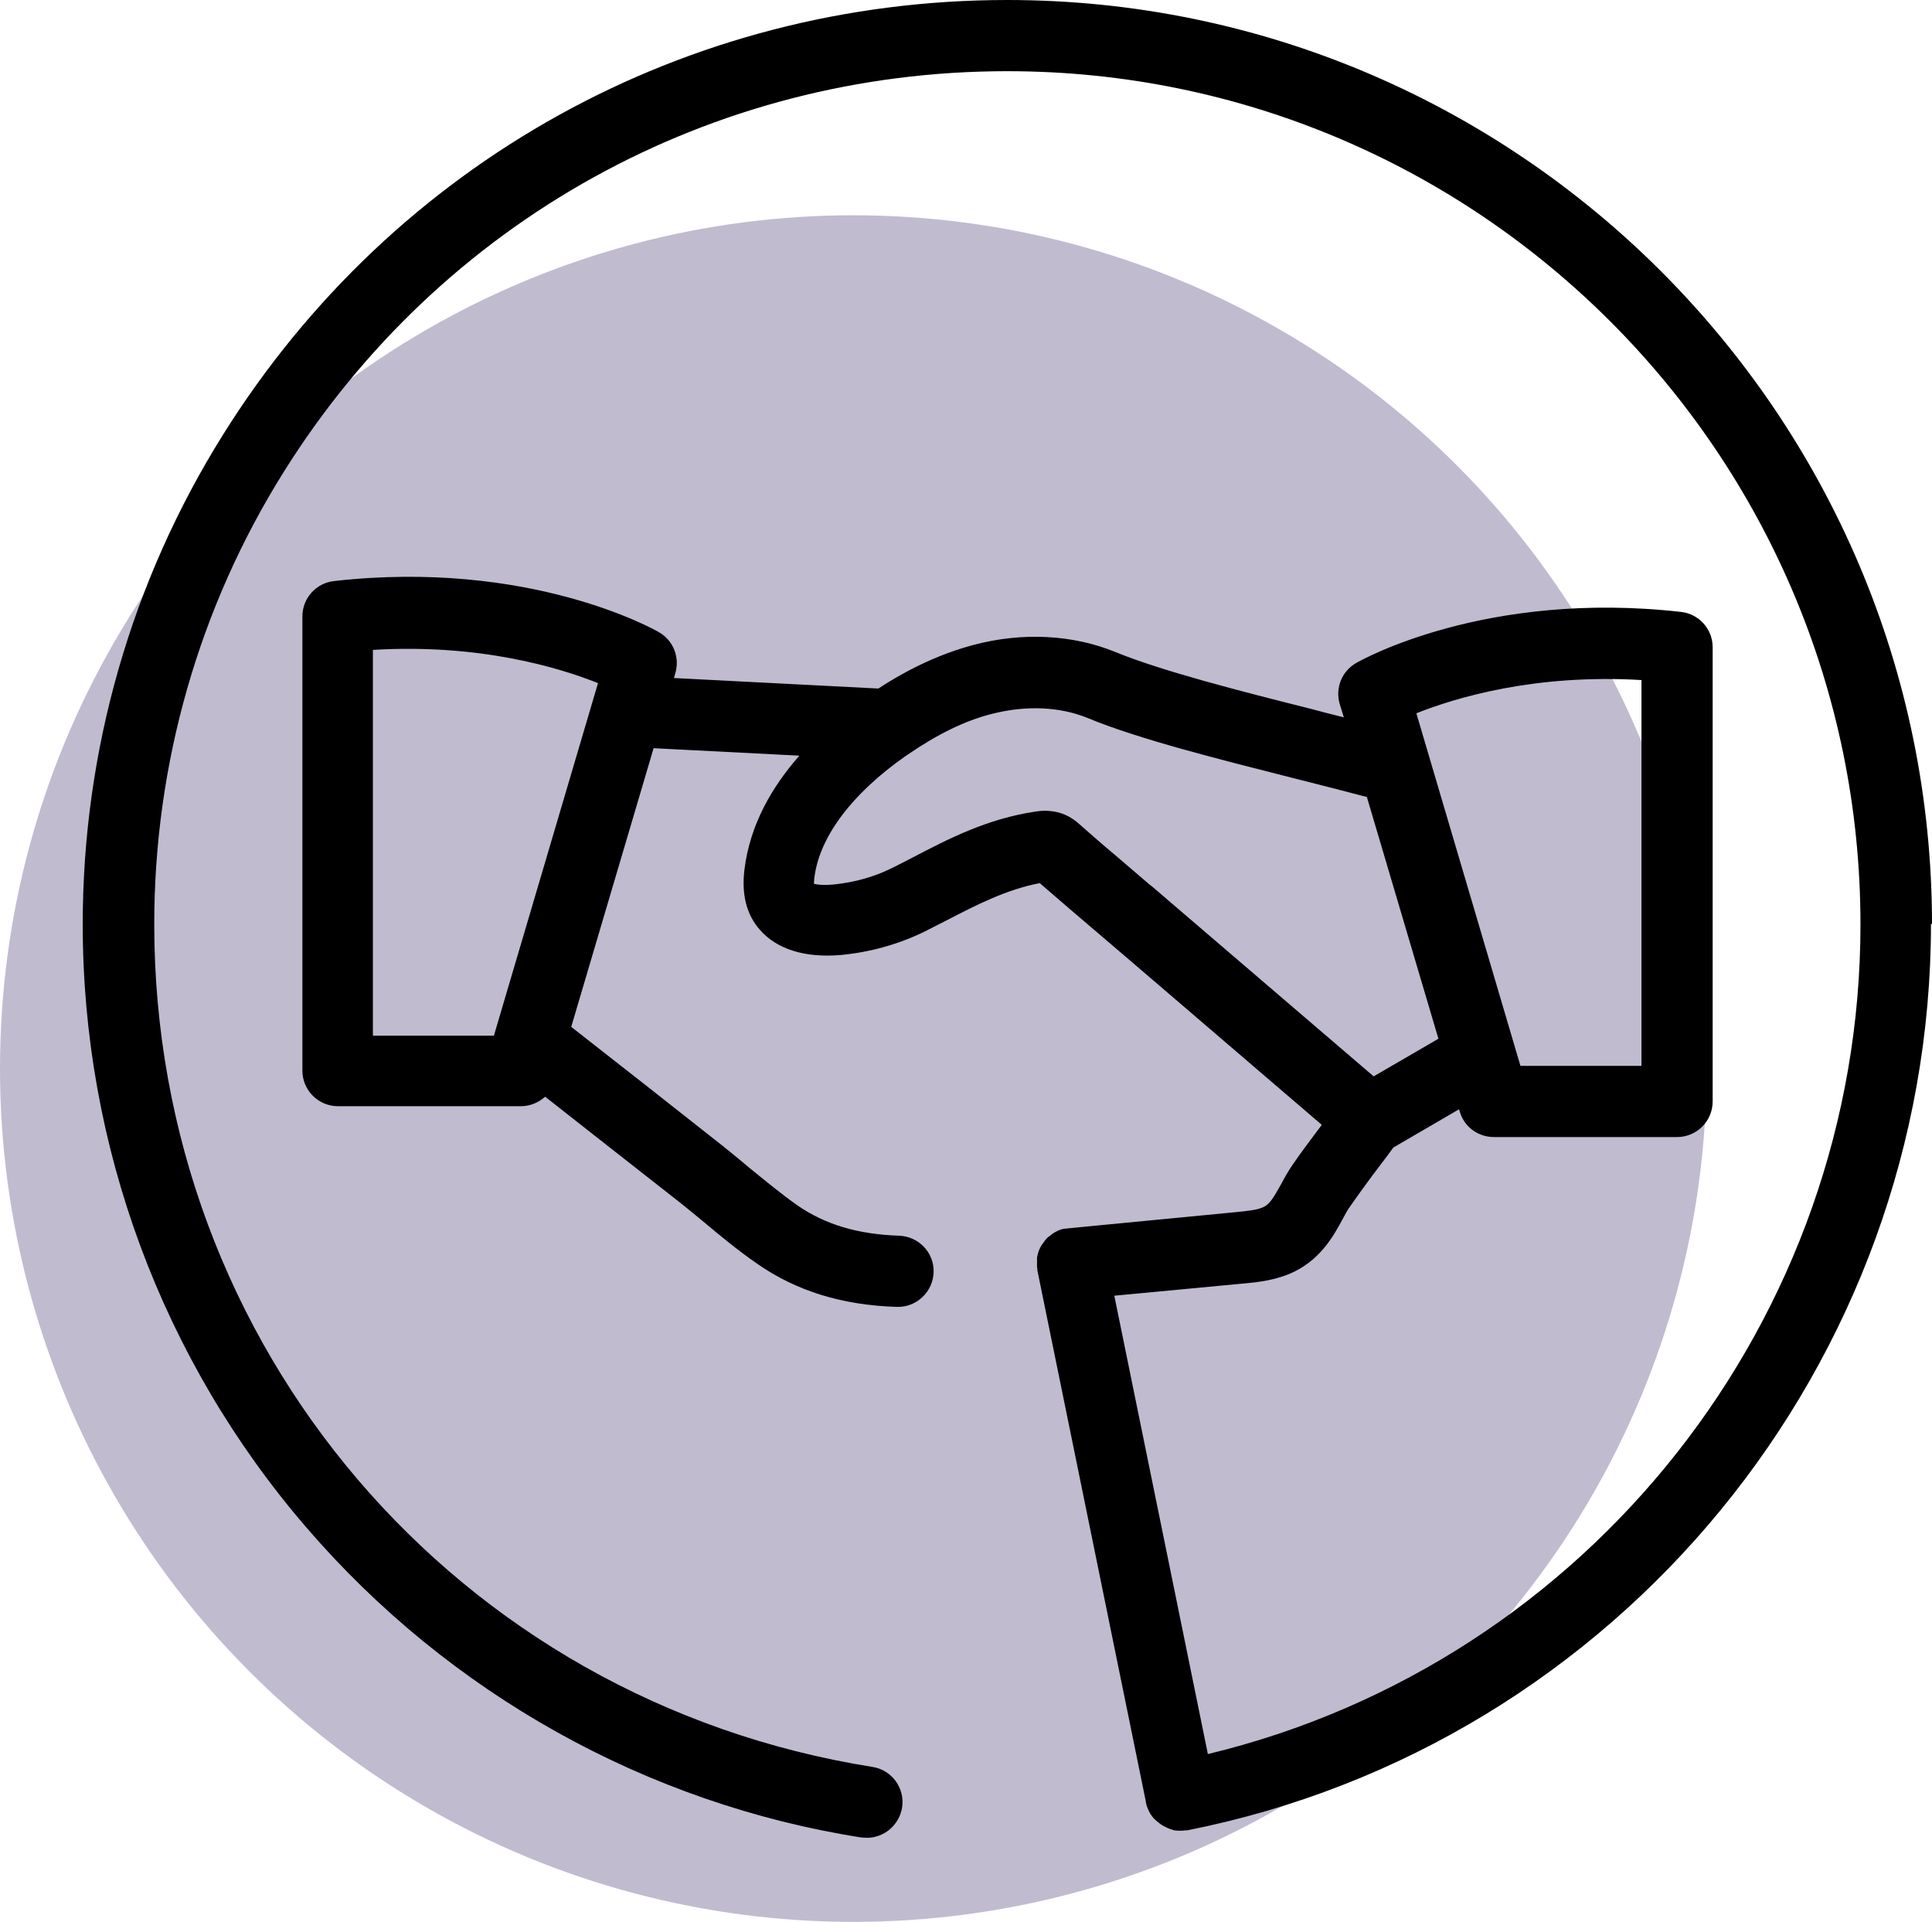 <?xml version="1.0" encoding="UTF-8"?><svg id="Layer_1" xmlns="http://www.w3.org/2000/svg" viewBox="0 0 56.99 56.69"><defs><style>.cls-1,.cls-2{stroke-width:0px;}.cls-2{fill:#c1bbd0;}</style></defs><circle class="cls-2" cx="25.17" cy="31.52" r="25.17"/><path class="cls-1" d="m56.99,27.27C56.99,12.23,44.75,0,29.71,0,20.25,0,11.6,4.79,6.58,12.82c-2.71,4.33-4.14,9.32-4.14,14.45,0,6.53,2.34,12.85,6.6,17.79,4.21,4.89,10.02,8.14,16.36,9.14.06,0,.11.01.17.01.51,0,.95-.37,1.04-.89.09-.57-.3-1.11-.87-1.2-12.28-1.95-21.19-12.41-21.19-24.86,0-4.73,1.32-9.35,3.82-13.34C13,6.52,20.98,2.1,29.71,2.1c13.88,0,25.17,11.29,25.17,25.17,0,11.64-8.03,21.77-19.25,24.47l-2.76-13.52,3.81-.36c.45-.04,1.01-.1,1.54-.37.76-.39,1.12-1.04,1.38-1.52.07-.13.14-.27.23-.39.28-.4.57-.8.89-1.22.13-.17.26-.34.38-.51l1.94-1.13.02.07c.13.45.54.75,1.01.75h5.4c.58,0,1.05-.47,1.05-1.05v-13.4c0-.53-.4-.98-.93-1.04-5.76-.65-9.44,1.42-9.59,1.51-.42.24-.62.74-.48,1.21l.12.39c-.32-.08-.64-.16-.97-.25-2.07-.52-4.41-1.12-5.75-1.67-1.26-.52-2.75-.6-4.19-.22-.94.25-1.87.67-2.82,1.29l-6.03-.31.04-.14c.14-.47-.06-.97-.48-1.21-.15-.09-3.83-2.16-9.59-1.51-.53.06-.93.51-.93,1.04v13.4c0,.58.47,1.05,1.05,1.05h5.4c.27,0,.52-.11.71-.28,1.32,1.04,2.6,2.04,3.95,3.1.25.2.51.41.76.62.49.41,1,.83,1.55,1.21,1.15.8,2.5,1.22,4.12,1.27.01,0,.02,0,.03,0,.56,0,1.03-.45,1.05-1.02.02-.58-.44-1.06-1.02-1.08-1.21-.04-2.18-.33-2.99-.89-.47-.33-.93-.71-1.41-1.1-.26-.22-.53-.44-.79-.65-1.53-1.21-2.97-2.34-4.48-3.52l2.43-8.22,4.3.22c-.81.92-1.46,2.04-1.62,3.36-.09.73.06,1.33.45,1.77.5.58,1.33.84,2.39.75.86-.08,1.72-.32,2.47-.69.21-.11.42-.21.63-.32.91-.47,1.78-.92,2.77-1.11.29.25.58.5.87.75,1.88,1.6,3.75,3.21,5.63,4.82l1.82,1.56c-.29.39-.59.78-.87,1.19-.13.19-.24.39-.33.56-.2.35-.32.58-.51.67-.17.09-.49.12-.78.15l-4.97.48s-.04,0-.05.01c-.02,0-.04,0-.06,0-.02,0-.03.01-.05.01-.04,0-.07.02-.11.03-.03.01-.06.02-.09.04-.03.02-.06.03-.09.05-.03.02-.06.04-.08.06-.03.02-.05.04-.08.06-.03.02-.05.05-.07.07-.02.02-.04.05-.06.08-.02.03-.04.05-.06.08-.02.03-.03.06-.05.09-.01.03-.03.06-.04.09-.01.03-.02.06-.03.1,0,.03-.02.07-.02.1,0,.03,0,.07,0,.1,0,.04,0,.07,0,.11,0,.02,0,.03,0,.05,0,.02,0,.04.01.06,0,.02,0,.03,0,.05l3.2,15.67s0,.02,0,.02c.02.12.07.22.12.32,0,.01.01.02.02.03.02.04.05.07.08.11.01.01.02.03.04.04.03.03.06.06.09.08.02.01.03.03.05.04.03.02.06.05.1.07.02.01.04.02.06.03.03.02.07.03.1.05.03.01.06.02.08.03.03,0,.06.02.09.03.04,0,.09.01.13.01.02,0,.04,0,.06,0,0,0,0,0,0,0,.04,0,.09,0,.13-.01.02,0,.05,0,.07,0,0,0,0,0,0,0,0,0,0,0,0,0,0,0,0,0,0,0,12.72-2.52,21.94-13.77,21.94-26.75Zm-45.99,3.28v-11.38c3.17-.19,5.51.53,6.64.98l-3.03,10.26s0,0,0,0l-.04.14h-3.57Zm37.42-10.49v11.38h-3.57l-3.07-10.4c1.13-.45,3.48-1.17,6.64-.98Zm-17.22,3.9c-.29-.07-.54-.04-.66-.02-1.41.21-2.54.79-3.63,1.36-.2.1-.4.21-.61.31-.52.26-1.11.42-1.71.48-.31.03-.51,0-.58-.02,0-.03,0-.08.01-.16.14-1.21,1.1-2.49,2.68-3.6.02-.01.04-.03.06-.04,0,0,.02-.01.03-.02.86-.59,1.67-.99,2.46-1.19,1.01-.26,2.02-.22,2.86.13,1.47.61,3.9,1.22,6.03,1.76.79.2,1.54.39,2.18.56l2.11,7.13-1.91,1.11-6.57-5.63s-.01,0-.02-.01c-.35-.3-.7-.6-1.05-.9-.35-.29-.69-.59-1.03-.89-.1-.09-.32-.28-.65-.36Z"/></svg>
